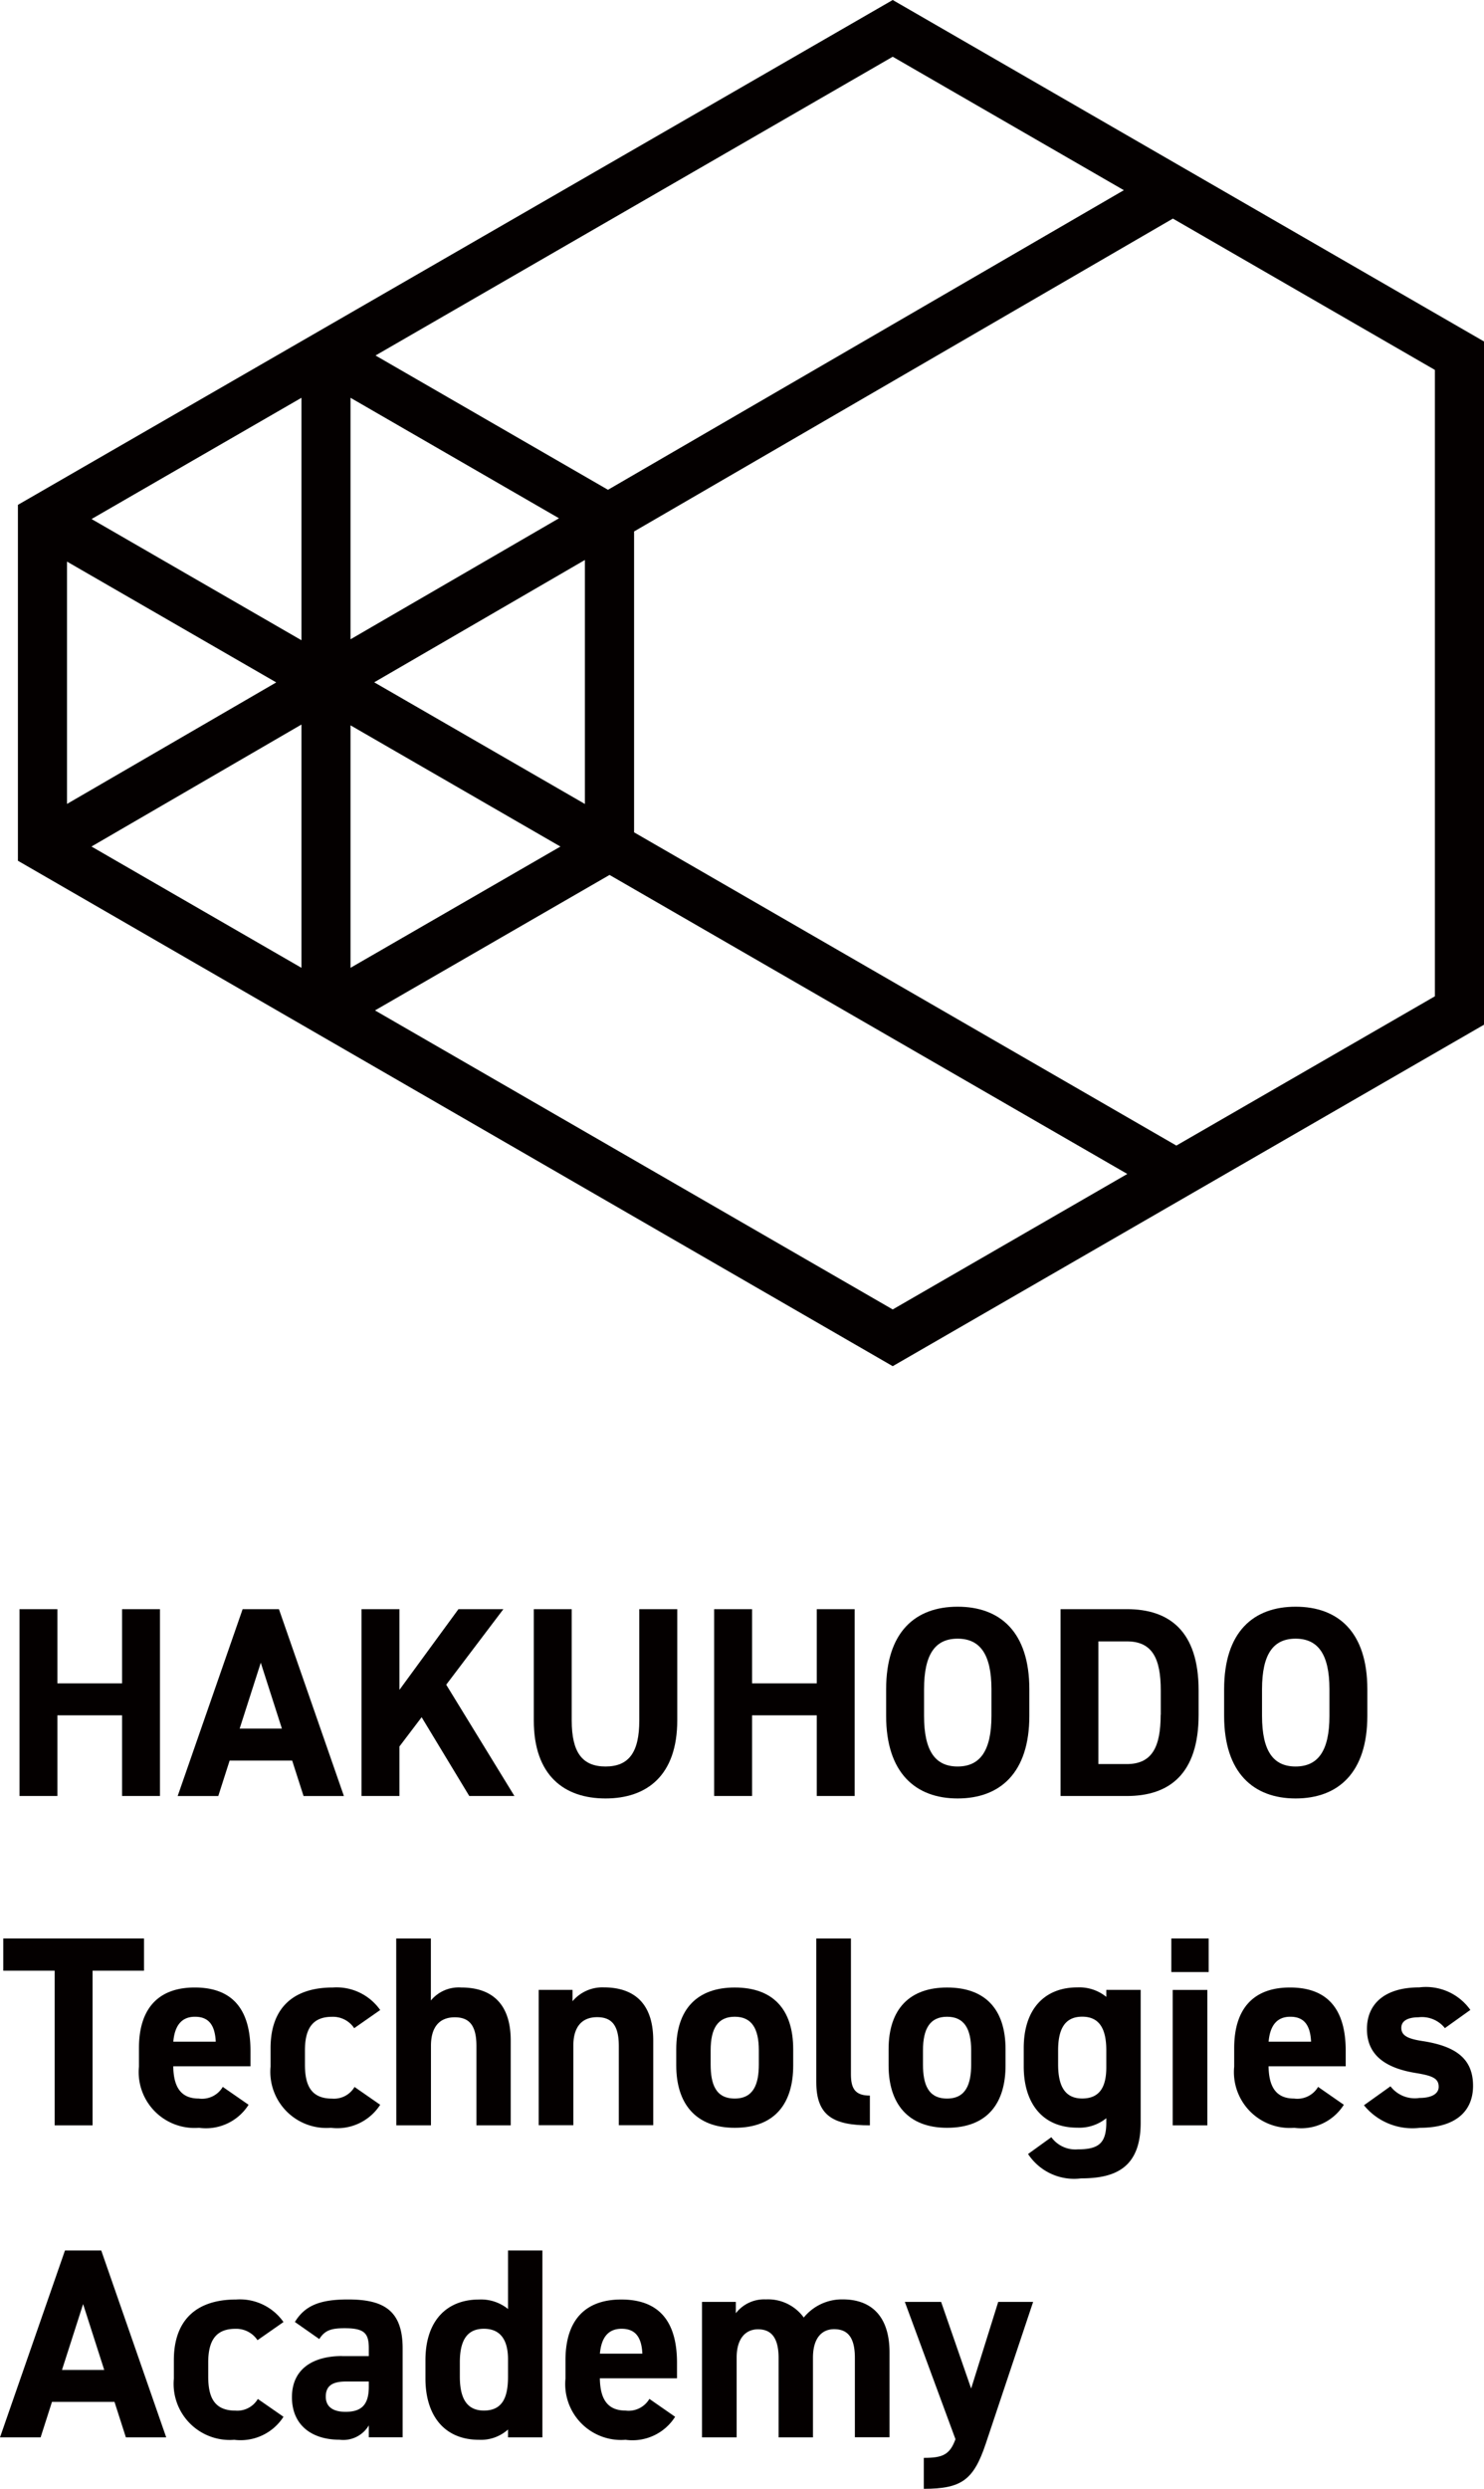 <svg id="グループ_26123" data-name="グループ 26123" xmlns="http://www.w3.org/2000/svg" xmlns:xlink="http://www.w3.org/1999/xlink" width="85.657" height="143.585" viewBox="0 0 85.657 143.585">
  <defs>
    <clipPath id="clip-path">
      <rect id="長方形_39163" data-name="長方形 39163" width="85.656" height="143.585" fill="none"/>
    </clipPath>
  </defs>
  <path id="パス_152235" data-name="パス 152235" d="M21.645,58.293l13.538-7.816L65.069,67.728,51.528,75.545ZM20.232,41.846,32.348,48.84,20.232,55.835ZM5.28,48.838,17.4,41.8V55.835ZM3.868,32.4,15.945,39.37,3.868,46.38ZM21.6,39.364l12.161-7.058V46.383ZM5.285,29.944,17.4,22.95V36.937ZM20.232,22.95,32.266,29.9,20.232,36.882ZM36.6,48.02V30.661l31.1-18.05,15.123,8.731V57.478L67.9,66.091ZM21.675,20.509,51.528,3.273l13.341,7.7L35.093,28.257ZM51.528,0,1.034,29.126V49.659L51.528,78.818l34.129-19.7V19.7Z" fill="#040000"/>
  <path id="パス_152236" data-name="パス 152236" d="M3.313,97.116H7.046V92.835H9.234v10.781H7.046V98.96H3.313v4.656H1.125V92.835H3.313Z" fill="#040000"/>
  <path id="パス_152237" data-name="パス 152237" d="M10.255,103.617l3.75-10.782H16.1l3.75,10.782H17.521l-.657-2.047H13.255l-.656,2.047Zm3.578-3.891h2.438l-1.219-3.8Z" fill="#040000"/>
  <path id="パス_152238" data-name="パス 152238" d="M27.087,103.616l-2.75-4.547-1.281,1.688v2.859H20.868V92.835h2.188v4.656l3.406-4.656h2.594l-3.3,4.359,3.937,6.422Z" fill="#040000"/>
  <g id="グループ_26122" data-name="グループ 26122">
    <g id="グループ_26121" data-name="グループ 26121" clip-path="url(#clip-path)">
      <path id="パス_152239" data-name="パス 152239" d="M39.092,92.835v6.406c0,3.188-1.75,4.516-4.141,4.516s-4.14-1.328-4.14-4.5V92.835H33v6.422c0,1.844.61,2.656,1.953,2.656S36.9,101.1,36.9,99.257V92.835Z" fill="#040000"/>
      <path id="パス_152240" data-name="パス 152240" d="M43.409,97.116h3.734V92.835h2.188v10.781H47.143V98.96H43.409v4.656H41.221V92.835h2.188Z" fill="#040000"/>
      <path id="パス_152241" data-name="パス 152241" d="M55.273,103.757c-2.421,0-4.125-1.469-4.125-4.766V97.46c0-3.328,1.7-4.766,4.125-4.766,2.438,0,4.141,1.438,4.141,4.766v1.531c0,3.3-1.7,4.766-4.141,4.766m-1.937-4.766c0,2.063.672,2.922,1.937,2.922s1.954-.859,1.954-2.922V97.46c0-2.063-.688-2.922-1.954-2.922s-1.937.859-1.937,2.922Z" fill="#040000"/>
      <path id="パス_152242" data-name="パス 152242" d="M61.215,103.616V92.835h3.828c2.437,0,4.141,1.25,4.141,4.688v1.406c0,3.422-1.7,4.687-4.141,4.687ZM67,98.929V97.523c0-1.86-.5-2.828-1.953-2.828H63.4v7.078h1.641c1.453,0,1.953-.985,1.953-2.844" fill="#040000"/>
      <path id="パス_152243" data-name="パス 152243" d="M74.782,103.757c-2.421,0-4.125-1.469-4.125-4.766V97.46c0-3.328,1.7-4.766,4.125-4.766,2.438,0,4.141,1.438,4.141,4.766v1.531c0,3.3-1.7,4.766-4.141,4.766m-1.937-4.766c0,2.063.672,2.922,1.937,2.922s1.954-.859,1.954-2.922V97.46c0-2.063-.688-2.922-1.954-2.922s-1.937.859-1.937,2.922Z" fill="#040000"/>
      <path id="パス_152244" data-name="パス 152244" d="M8.313,111.835v1.859H5.343v8.922H3.156v-8.922H.188v-1.859Z" fill="#040000"/>
      <path id="パス_152245" data-name="パス 152245" d="M14.348,121.429a2.914,2.914,0,0,1-2.86,1.328,3.225,3.225,0,0,1-3.468-3.532v-1.062c0-2.359,1.187-3.5,3.218-3.5,2.2,0,3.219,1.281,3.219,3.656v.891H10c.016,1.078.359,1.859,1.469,1.859a1.392,1.392,0,0,0,1.39-.672ZM10,117.788h2.453c-.047-1.016-.453-1.437-1.2-1.437-.8,0-1.172.546-1.25,1.437" fill="#040000"/>
      <path id="パス_152246" data-name="パス 152246" d="M21.945,121.429a2.943,2.943,0,0,1-2.844,1.328,3.239,3.239,0,0,1-3.484-3.531v-1.063c0-2.281,1.266-3.5,3.594-3.5a3.077,3.077,0,0,1,2.734,1.3l-1.5,1.047a1.474,1.474,0,0,0-1.281-.656c-1.125,0-1.563.687-1.563,1.937v.813c0,1.125.3,1.969,1.563,1.969a1.375,1.375,0,0,0,1.3-.672Z" fill="#040000"/>
      <path id="パス_152247" data-name="パス 152247" d="M22.87,111.835h2v3.578a2.085,2.085,0,0,1,1.75-.75c1.578,0,2.859.75,2.859,3.063v4.89H27.5v-4.578c0-1.219-.438-1.656-1.25-1.656-.922,0-1.375.609-1.375,1.64v4.594h-2Z" fill="#040000"/>
      <path id="パス_152248" data-name="パス 152248" d="M31.093,114.8h1.953v.656a2.252,2.252,0,0,1,1.8-.8c1.578,0,2.859.75,2.859,3.063v4.89H35.718v-4.578c0-1.218-.438-1.656-1.25-1.656-.922,0-1.375.61-1.375,1.641v4.593h-2Z" fill="#040000"/>
      <path id="パス_152249" data-name="パス 152249" d="M45.784,119.163c0,2.141-1.015,3.594-3.375,3.594-2.265,0-3.375-1.406-3.375-3.594v-.937c0-2.344,1.235-3.562,3.375-3.562,2.172,0,3.375,1.218,3.375,3.562ZM43.8,119.1v-.812c0-1.251-.406-1.938-1.391-1.938s-1.39.687-1.39,1.938v.812c0,1.125.281,1.969,1.39,1.969,1.094,0,1.391-.844,1.391-1.969" fill="#040000"/>
      <path id="パス_152250" data-name="パス 152250" d="M47.116,111.835h2v7.828c0,.844.25,1.235,1.094,1.235v1.718c-2.11,0-3.094-.547-3.094-2.5Z" fill="#040000"/>
      <path id="パス_152251" data-name="パス 152251" d="M58.04,119.163c0,2.141-1.015,3.594-3.375,3.594-2.265,0-3.375-1.406-3.375-3.594v-.937c0-2.344,1.235-3.562,3.375-3.562,2.172,0,3.375,1.218,3.375,3.562Zm-1.984-.062v-.812c0-1.251-.406-1.938-1.391-1.938s-1.39.687-1.39,1.938v.812c0,1.125.281,1.969,1.39,1.969,1.094,0,1.391-.844,1.391-1.969" fill="#040000"/>
      <path id="パス_152252" data-name="パス 152252" d="M63.856,114.8H65.84v7.657c0,2.609-1.468,3.218-3.437,3.218a3.181,3.181,0,0,1-3.063-1.406l1.344-.969a1.71,1.71,0,0,0,1.531.7c1.188,0,1.641-.343,1.641-1.546v-.25a2.477,2.477,0,0,1-1.672.546c-2.047,0-3.094-1.453-3.094-3.531v-1.062c0-2.282,1.235-3.5,3.094-3.5a2.472,2.472,0,0,1,1.672.547Zm0,4.469v-.984c0-1.25-.406-1.938-1.391-1.938s-1.39.688-1.39,1.938v.812c0,1.125.312,1.969,1.39,1.969s1.391-.766,1.391-1.8" fill="#040000"/>
      <path id="パス_152253" data-name="パス 152253" d="M67.61,111.835h2.156v1.937H67.61Zm.078,2.969h2v7.812h-2Z" fill="#040000"/>
      <path id="パス_152254" data-name="パス 152254" d="M77.566,121.429a2.914,2.914,0,0,1-2.86,1.328,3.225,3.225,0,0,1-3.468-3.532v-1.062c0-2.359,1.187-3.5,3.218-3.5,2.2,0,3.219,1.281,3.219,3.656v.891H73.222c.016,1.078.359,1.859,1.469,1.859a1.392,1.392,0,0,0,1.39-.672Zm-4.344-3.641h2.453c-.047-1.016-.453-1.437-1.2-1.437-.8,0-1.172.546-1.25,1.437" fill="#040000"/>
      <path id="パス_152255" data-name="パス 152255" d="M83.4,117.007a1.692,1.692,0,0,0-1.531-.625c-.516,0-.985.156-.985.609,0,.469.422.641,1.25.766,1.922.3,2.891,1.031,2.891,2.578,0,1.5-1.047,2.422-3.062,2.422a3.6,3.6,0,0,1-3.235-1.3l1.531-1.094a1.769,1.769,0,0,0,1.672.672c.688,0,1.11-.234,1.11-.64,0-.485-.344-.641-1.328-.8-1.626-.266-2.813-.953-2.813-2.532,0-1.484,1.062-2.406,3.016-2.406a3.141,3.141,0,0,1,2.953,1.3Z" fill="#040000"/>
      <path id="パス_152256" data-name="パス 152256" d="M0,140.617l3.75-10.782H5.844l3.75,10.782H7.266l-.657-2.047H3l-.656,2.047Zm3.578-3.891H6.016l-1.219-3.8Z" fill="#040000"/>
      <path id="パス_152257" data-name="パス 152257" d="M16.363,139.429a2.943,2.943,0,0,1-2.844,1.328,3.239,3.239,0,0,1-3.484-3.531v-1.063c0-2.281,1.266-3.5,3.594-3.5a3.077,3.077,0,0,1,2.734,1.3l-1.5,1.047a1.474,1.474,0,0,0-1.281-.656c-1.125,0-1.563.687-1.563,1.937v.813c0,1.125.3,1.969,1.563,1.969a1.375,1.375,0,0,0,1.3-.672Z" fill="#040000"/>
      <path id="パス_152258" data-name="パス 152258" d="M19.741,135.929h1.547v-.453c0-.875-.266-1.156-1.391-1.156-.765,0-1.14.109-1.468.625l-1.407-.985c.578-.953,1.453-1.3,3.063-1.3,2.015,0,3.156.593,3.156,2.828v5.125H21.288v-.688a1.712,1.712,0,0,1-1.687.828c-1.626,0-2.75-.859-2.75-2.453,0-1.656,1.249-2.375,2.89-2.375m1.547,1.469H19.976c-.813,0-1.172.266-1.172.875s.453.875,1.14.875c.907,0,1.344-.391,1.344-1.453Z" fill="#040000"/>
      <path id="パス_152259" data-name="パス 152259" d="M29.323,129.835h1.984v10.782H29.323v-.453a2.338,2.338,0,0,1-1.672.593c-2.047,0-3.094-1.453-3.094-3.531v-1.062c0-2.282,1.235-3.5,3.094-3.5a2.477,2.477,0,0,1,1.672.546Zm0,7.266v-.984c0-1.141-.453-1.766-1.391-1.766-.984,0-1.39.687-1.39,1.938v.812c0,1.125.312,1.969,1.39,1.969,1.125,0,1.391-.844,1.391-1.969" fill="#040000"/>
      <path id="パス_152260" data-name="パス 152260" d="M38.968,139.429a2.914,2.914,0,0,1-2.86,1.328,3.225,3.225,0,0,1-3.468-3.532v-1.062c0-2.359,1.187-3.5,3.218-3.5,2.2,0,3.219,1.281,3.219,3.656v.891H34.624c.016,1.078.359,1.859,1.469,1.859a1.392,1.392,0,0,0,1.39-.672Zm-4.344-3.641h2.453c-.047-1.016-.453-1.437-1.2-1.437-.8,0-1.172.546-1.25,1.437" fill="#040000"/>
      <path id="パス_152261" data-name="パス 152261" d="M46.925,140.616H44.941v-4.578c0-1.25-.485-1.656-1.188-1.656-.719,0-1.234.531-1.234,1.64v4.594h-2V132.8h1.953v.656a2.069,2.069,0,0,1,1.734-.8,2.554,2.554,0,0,1,2.188,1.047,2.844,2.844,0,0,1,2.25-1.047c1.7,0,2.7,1.031,2.7,3.062v4.891h-2v-4.578c0-1.172-.406-1.656-1.2-1.656-.719,0-1.219.531-1.219,1.64Z" fill="#040000"/>
      <path id="パス_152262" data-name="パス 152262" d="M54.321,132.8l1.734,5,1.563-5h2.015L56.9,140.976c-.7,2.094-1.391,2.609-3.578,2.609V141.8c1.078,0,1.5-.172,1.828-1.078L52.227,132.8Z" fill="#040000"/>
    </g>
  </g>
</svg>
